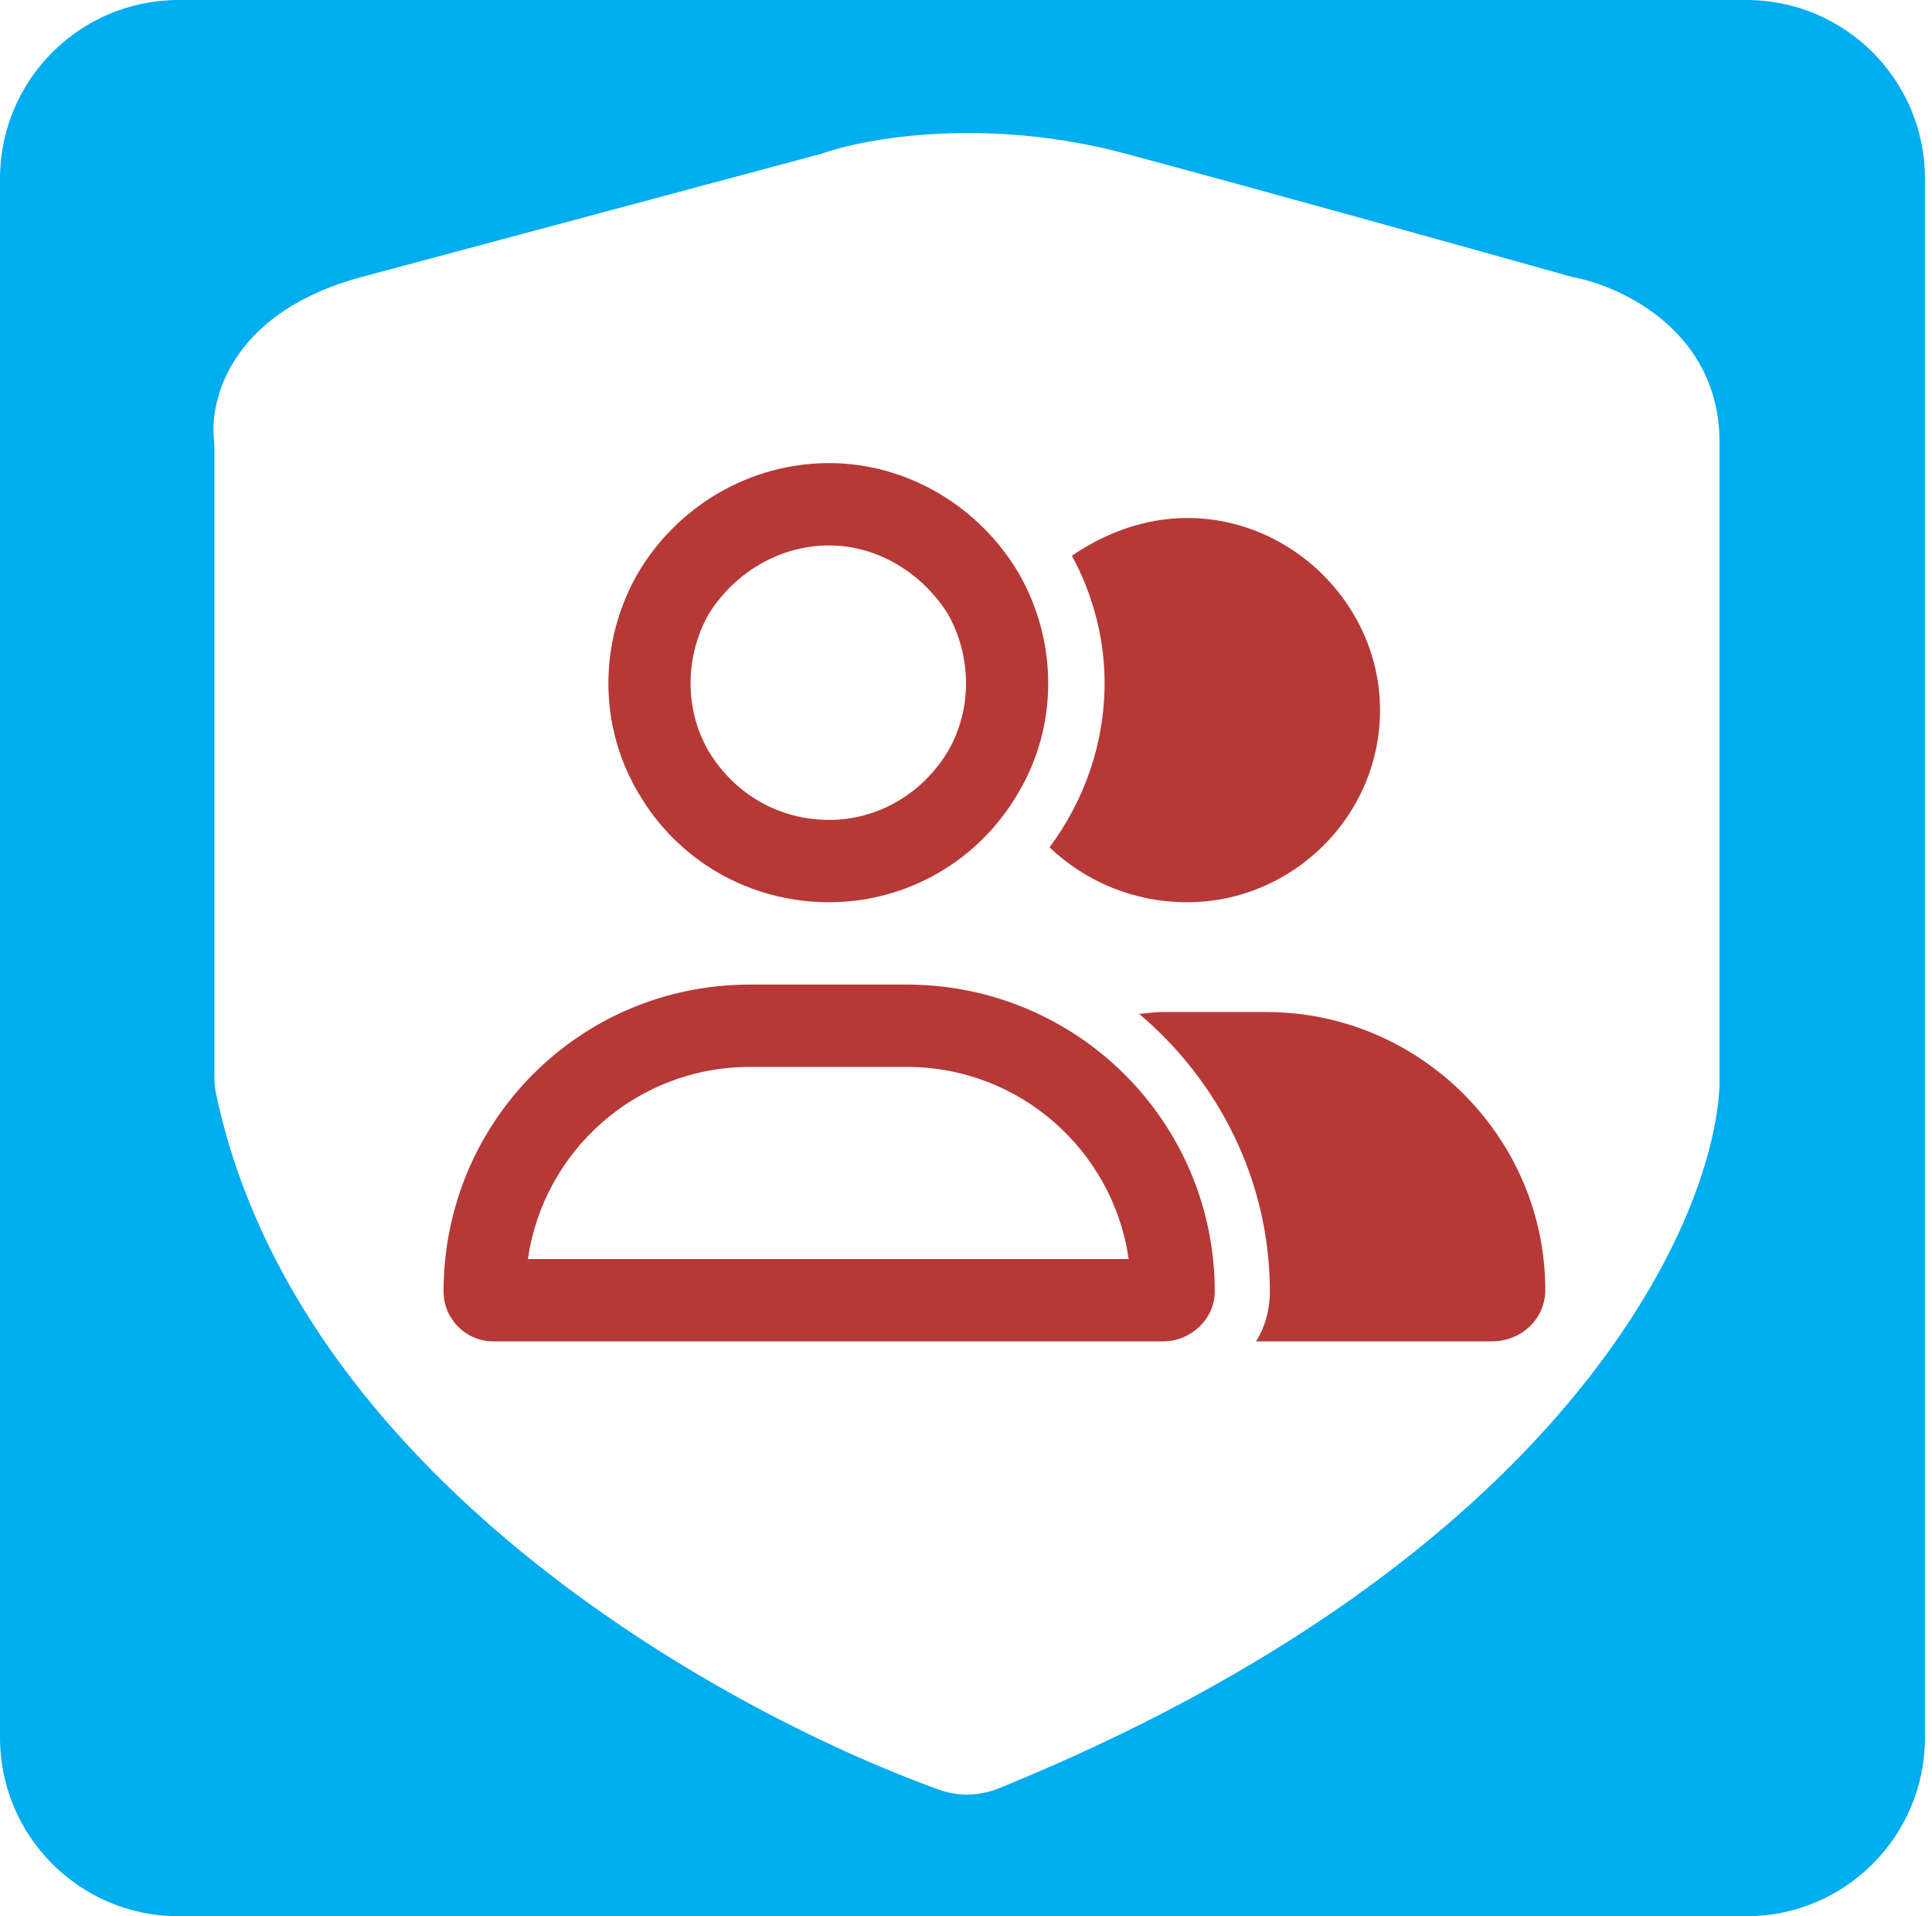 <?xml version="1.0" encoding="UTF-8"?>
<svg xmlns="http://www.w3.org/2000/svg" width="121" height="120" viewBox="0 0 121 120" fill="none">
  <path d="M51.93 34.156C48.803 34.156 46 35.875 44.383 38.453C42.873 41.139 42.873 44.469 44.383 47.047C46 49.732 48.803 51.344 51.93 51.344C54.949 51.344 57.752 49.732 59.369 47.047C60.878 44.469 60.878 41.139 59.369 38.453C57.752 35.875 54.949 34.156 51.93 34.156ZM51.93 56.5C46.97 56.5 42.442 53.922 39.963 49.625C37.483 45.435 37.483 40.172 39.963 35.875C42.442 31.686 46.97 29 51.93 29C56.781 29 61.309 31.686 63.789 35.875C66.269 40.172 66.269 45.435 63.789 49.625C61.309 53.922 56.781 56.5 51.93 56.5ZM46.97 66.812C39.855 66.812 34.033 72.076 33.063 78.844H70.689C69.719 72.076 63.897 66.812 56.781 66.812H46.97ZM46.97 61.656H56.781C67.455 61.656 76.08 70.25 76.08 80.885C76.08 82.603 74.57 84 72.845 84H30.906C29.181 84 27.78 82.603 27.78 80.885C27.78 70.25 36.297 61.656 46.97 61.656ZM93.438 84H78.667C79.206 83.141 79.53 82.066 79.53 80.885C79.53 73.902 76.295 67.672 71.336 63.482C71.767 63.482 72.198 63.375 72.738 63.375H79.314C88.909 63.375 96.78 71.217 96.78 80.777C96.78 82.603 95.27 84 93.438 84ZM74.355 56.5C71.013 56.5 67.994 55.211 65.73 53.062C67.886 50.162 69.18 46.617 69.18 42.75C69.18 39.957 68.425 37.164 67.131 34.801C69.18 33.404 71.659 32.438 74.355 32.438C80.931 32.438 86.43 37.916 86.43 44.469C86.43 51.129 80.931 56.5 74.355 56.5Z" fill="#B63937"></path>
  <path fill-rule="evenodd" clip-rule="evenodd" d="M109.371 0C115.55 0 120.559 5.009 120.559 11.189V108.811C120.559 114.991 115.55 120 109.371 120H11.189C5.009 120 0 114.991 0 108.811V11.189C9.73208e-07 5.009 5.009 0 11.189 0H109.371ZM70.49 9.622C61.762 7.284 54.173 8.648 51.468 9.622L22.657 17.343C14.797 19.449 13.205 24.608 13.383 27.286C13.402 27.559 13.427 27.83 13.427 28.103V67.428C13.427 67.79 13.461 68.154 13.536 68.508C18.528 92.161 44.637 106.939 58.816 112.078C60.034 112.519 61.375 112.468 62.575 111.98C97.738 97.668 107.326 76.769 107.692 67.972V27.692C107.692 20.755 101.538 17.902 98.462 17.343C92.774 15.744 79.217 11.961 70.49 9.622Z" fill="#00ADEF"></path>
</svg>
